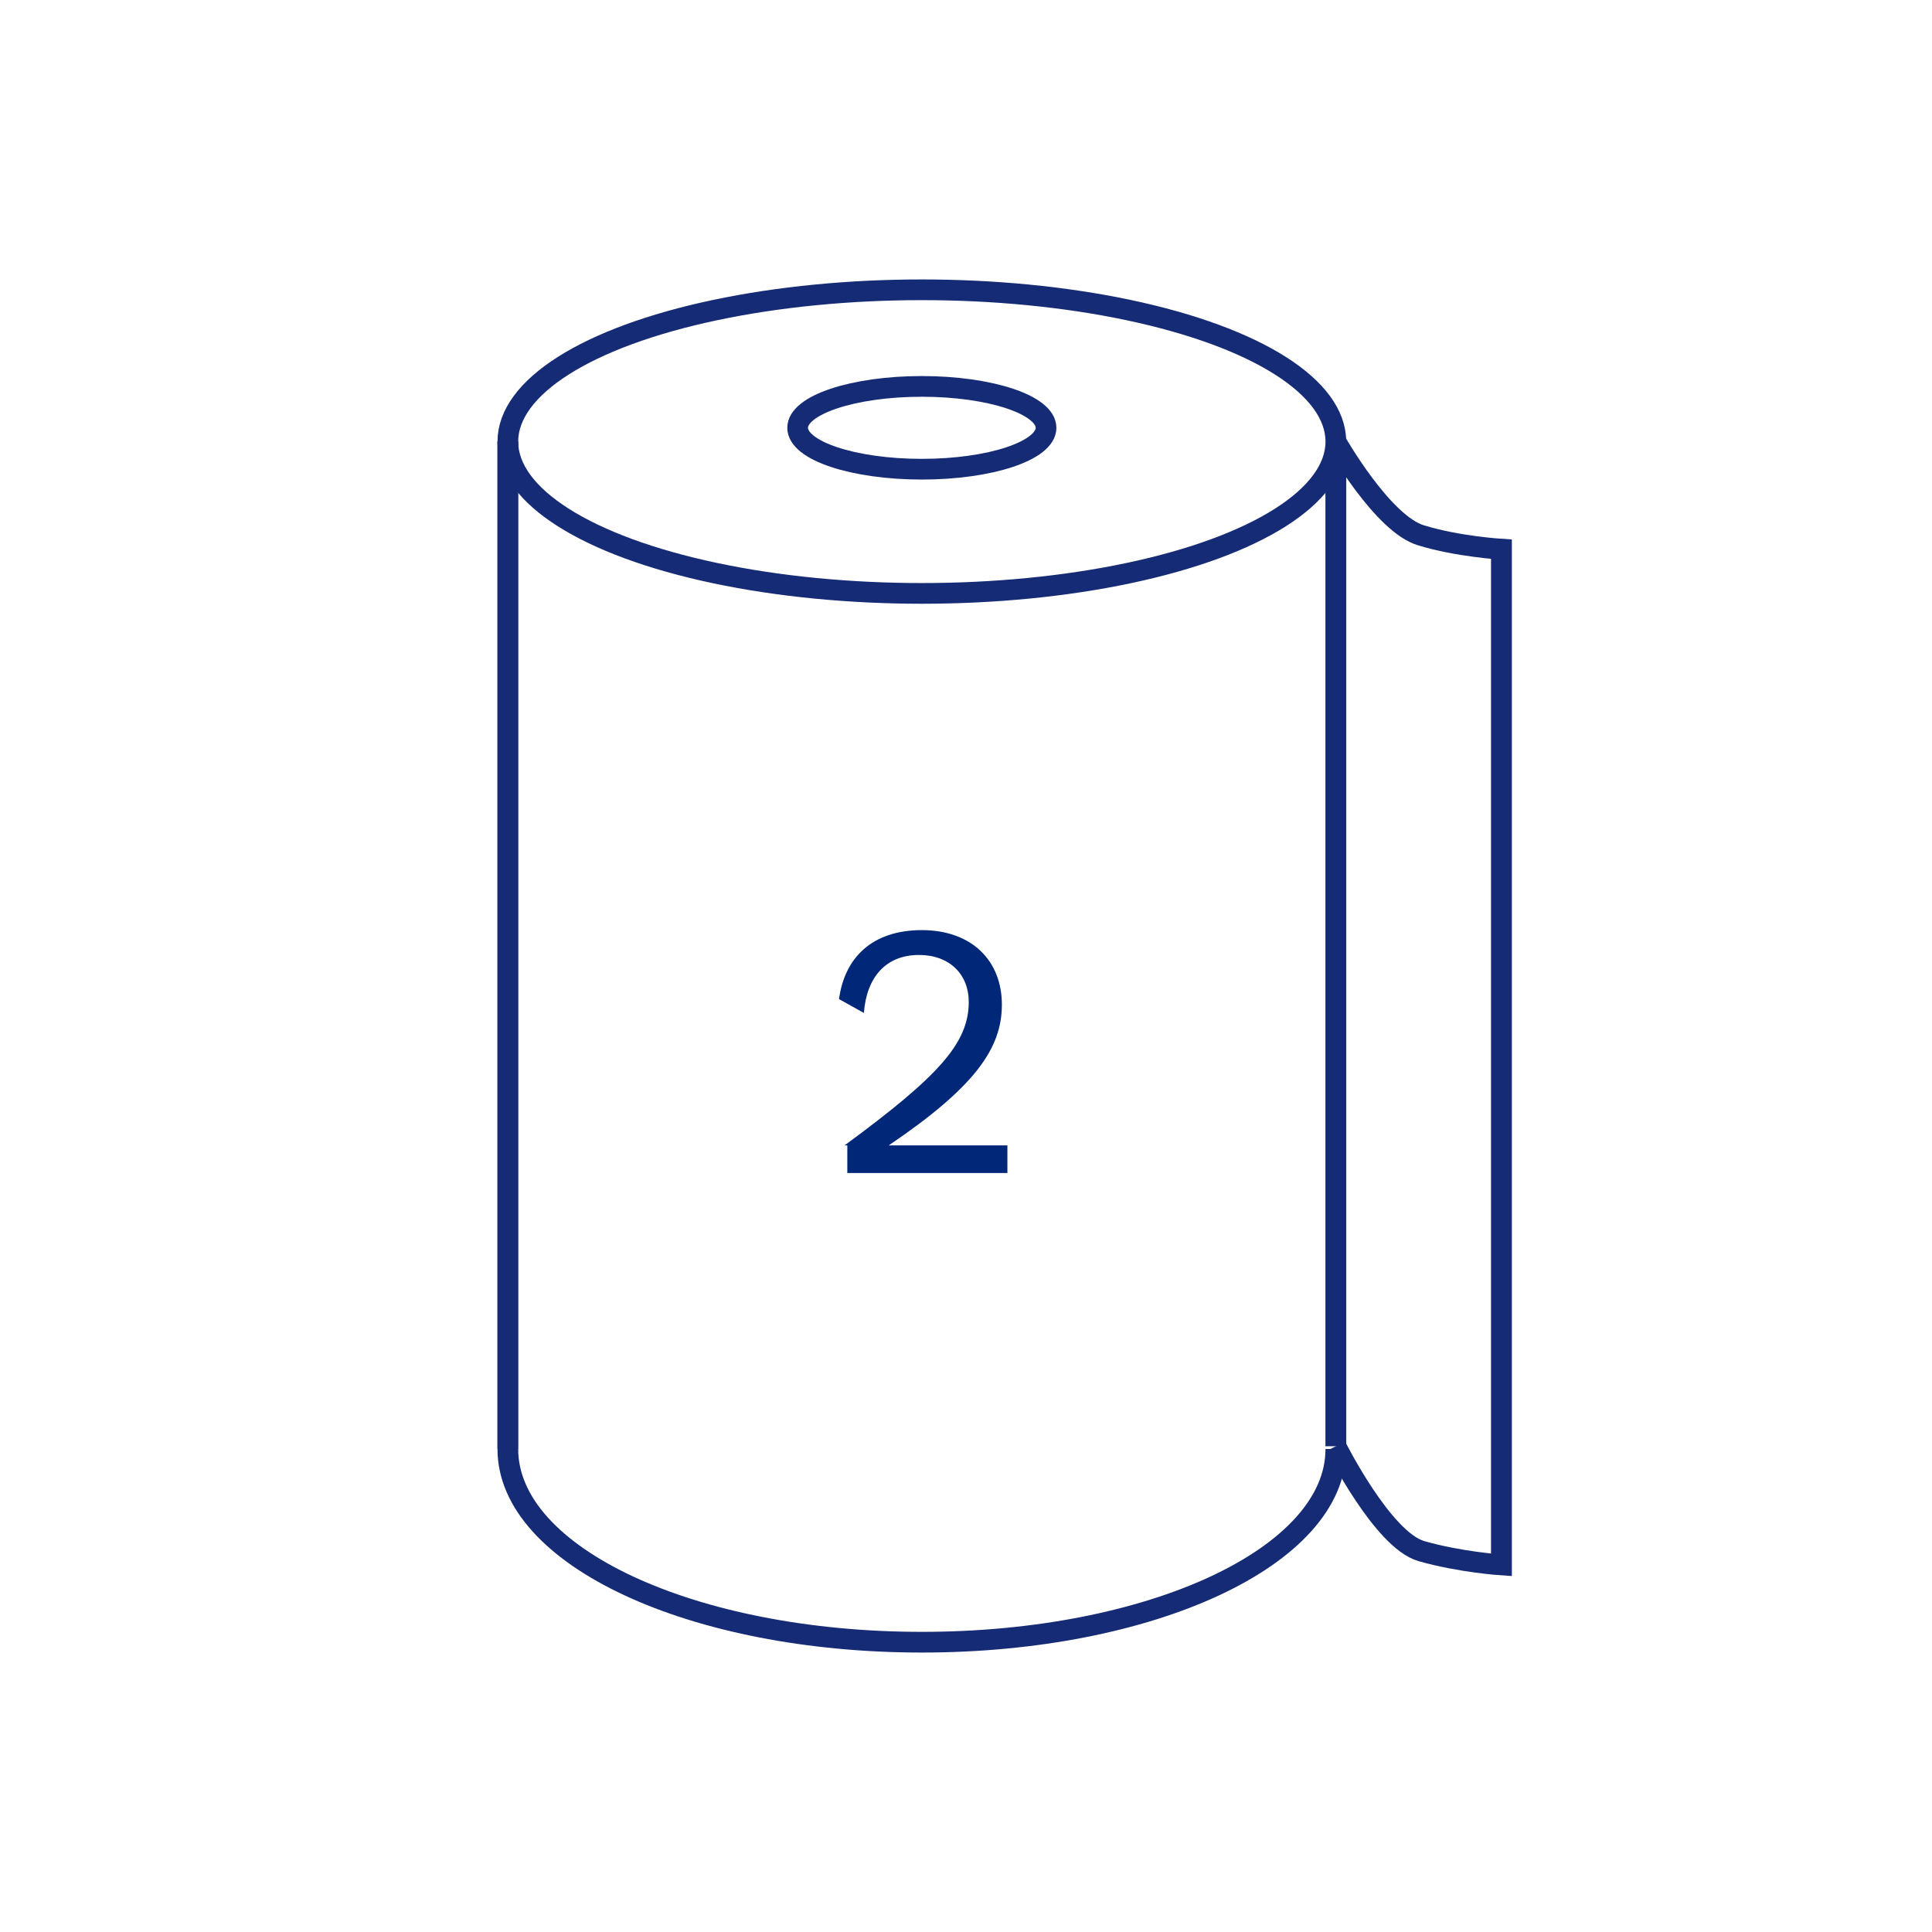 <?xml version="1.0" encoding="utf-8"?>
<!-- Generator: Adobe Illustrator 21.0.0, SVG Export Plug-In . SVG Version: 6.00 Build 0)  -->
<svg version="1.1" id="Livello_1" xmlns="http://www.w3.org/2000/svg" xmlns:xlink="http://www.w3.org/1999/xlink" x="0px" y="0px"
	 viewBox="0 0 70 70" style="enable-background:new 0 0 70 70;" xml:space="preserve">
<style type="text/css">
	.st0{fill:none;stroke:#162B75;stroke-width:0.76;stroke-miterlimit:10;}
	.st1{fill:none;stroke:#162B75;stroke-width:0.75;stroke-miterlimit:10;}
	.st2{fill:none;stroke:#162B75;stroke-width:0.755;stroke-miterlimit:10;}
	.st3{fill:none;}
	.st4{enable-background:new    ;}
	.st5{fill:#002778;}
</style>
<path class="st0" d="M18.4,16v36.5"/>
<ellipse class="st1" cx="33.4" cy="15.5" rx="4.5" ry="1.5"/>
<ellipse class="st1" cx="33.4" cy="16" rx="15" ry="5.5"/>
<path class="st1" d="M18.4,52.5c0,3.9,6.7,7,15,7s15-3.1,15-7"/>
<path class="st2" d="M48.4,16.5v35.9"/>
<path class="st2" d="M48.4,52.4c0,0,1.7,3.4,3.1,3.8s2.9,0.5,2.9,0.5V19.9c0,0-1.6-0.1-2.9-0.5C50.1,19,48.4,16,48.4,16"/>
<rect x="23.5" y="32.8" class="st3" width="19.8" height="12.2"/>
<g class="st4">
	<path class="st5" d="M30.6,41.5c3.4-2.5,4.5-3.7,4.5-5.2c0-1-0.7-1.7-1.8-1.7c-1.2,0-1.9,0.8-2,2.1l-0.9-0.5c0.2-1.5,1.2-2.5,3-2.5
		c1.8,0,2.9,1.1,2.9,2.7c0,1.6-1,3-4.1,5.1v0c0.3,0,1,0,1.3,0h3v1h-5.8V41.5z"/>
</g>
</svg>
